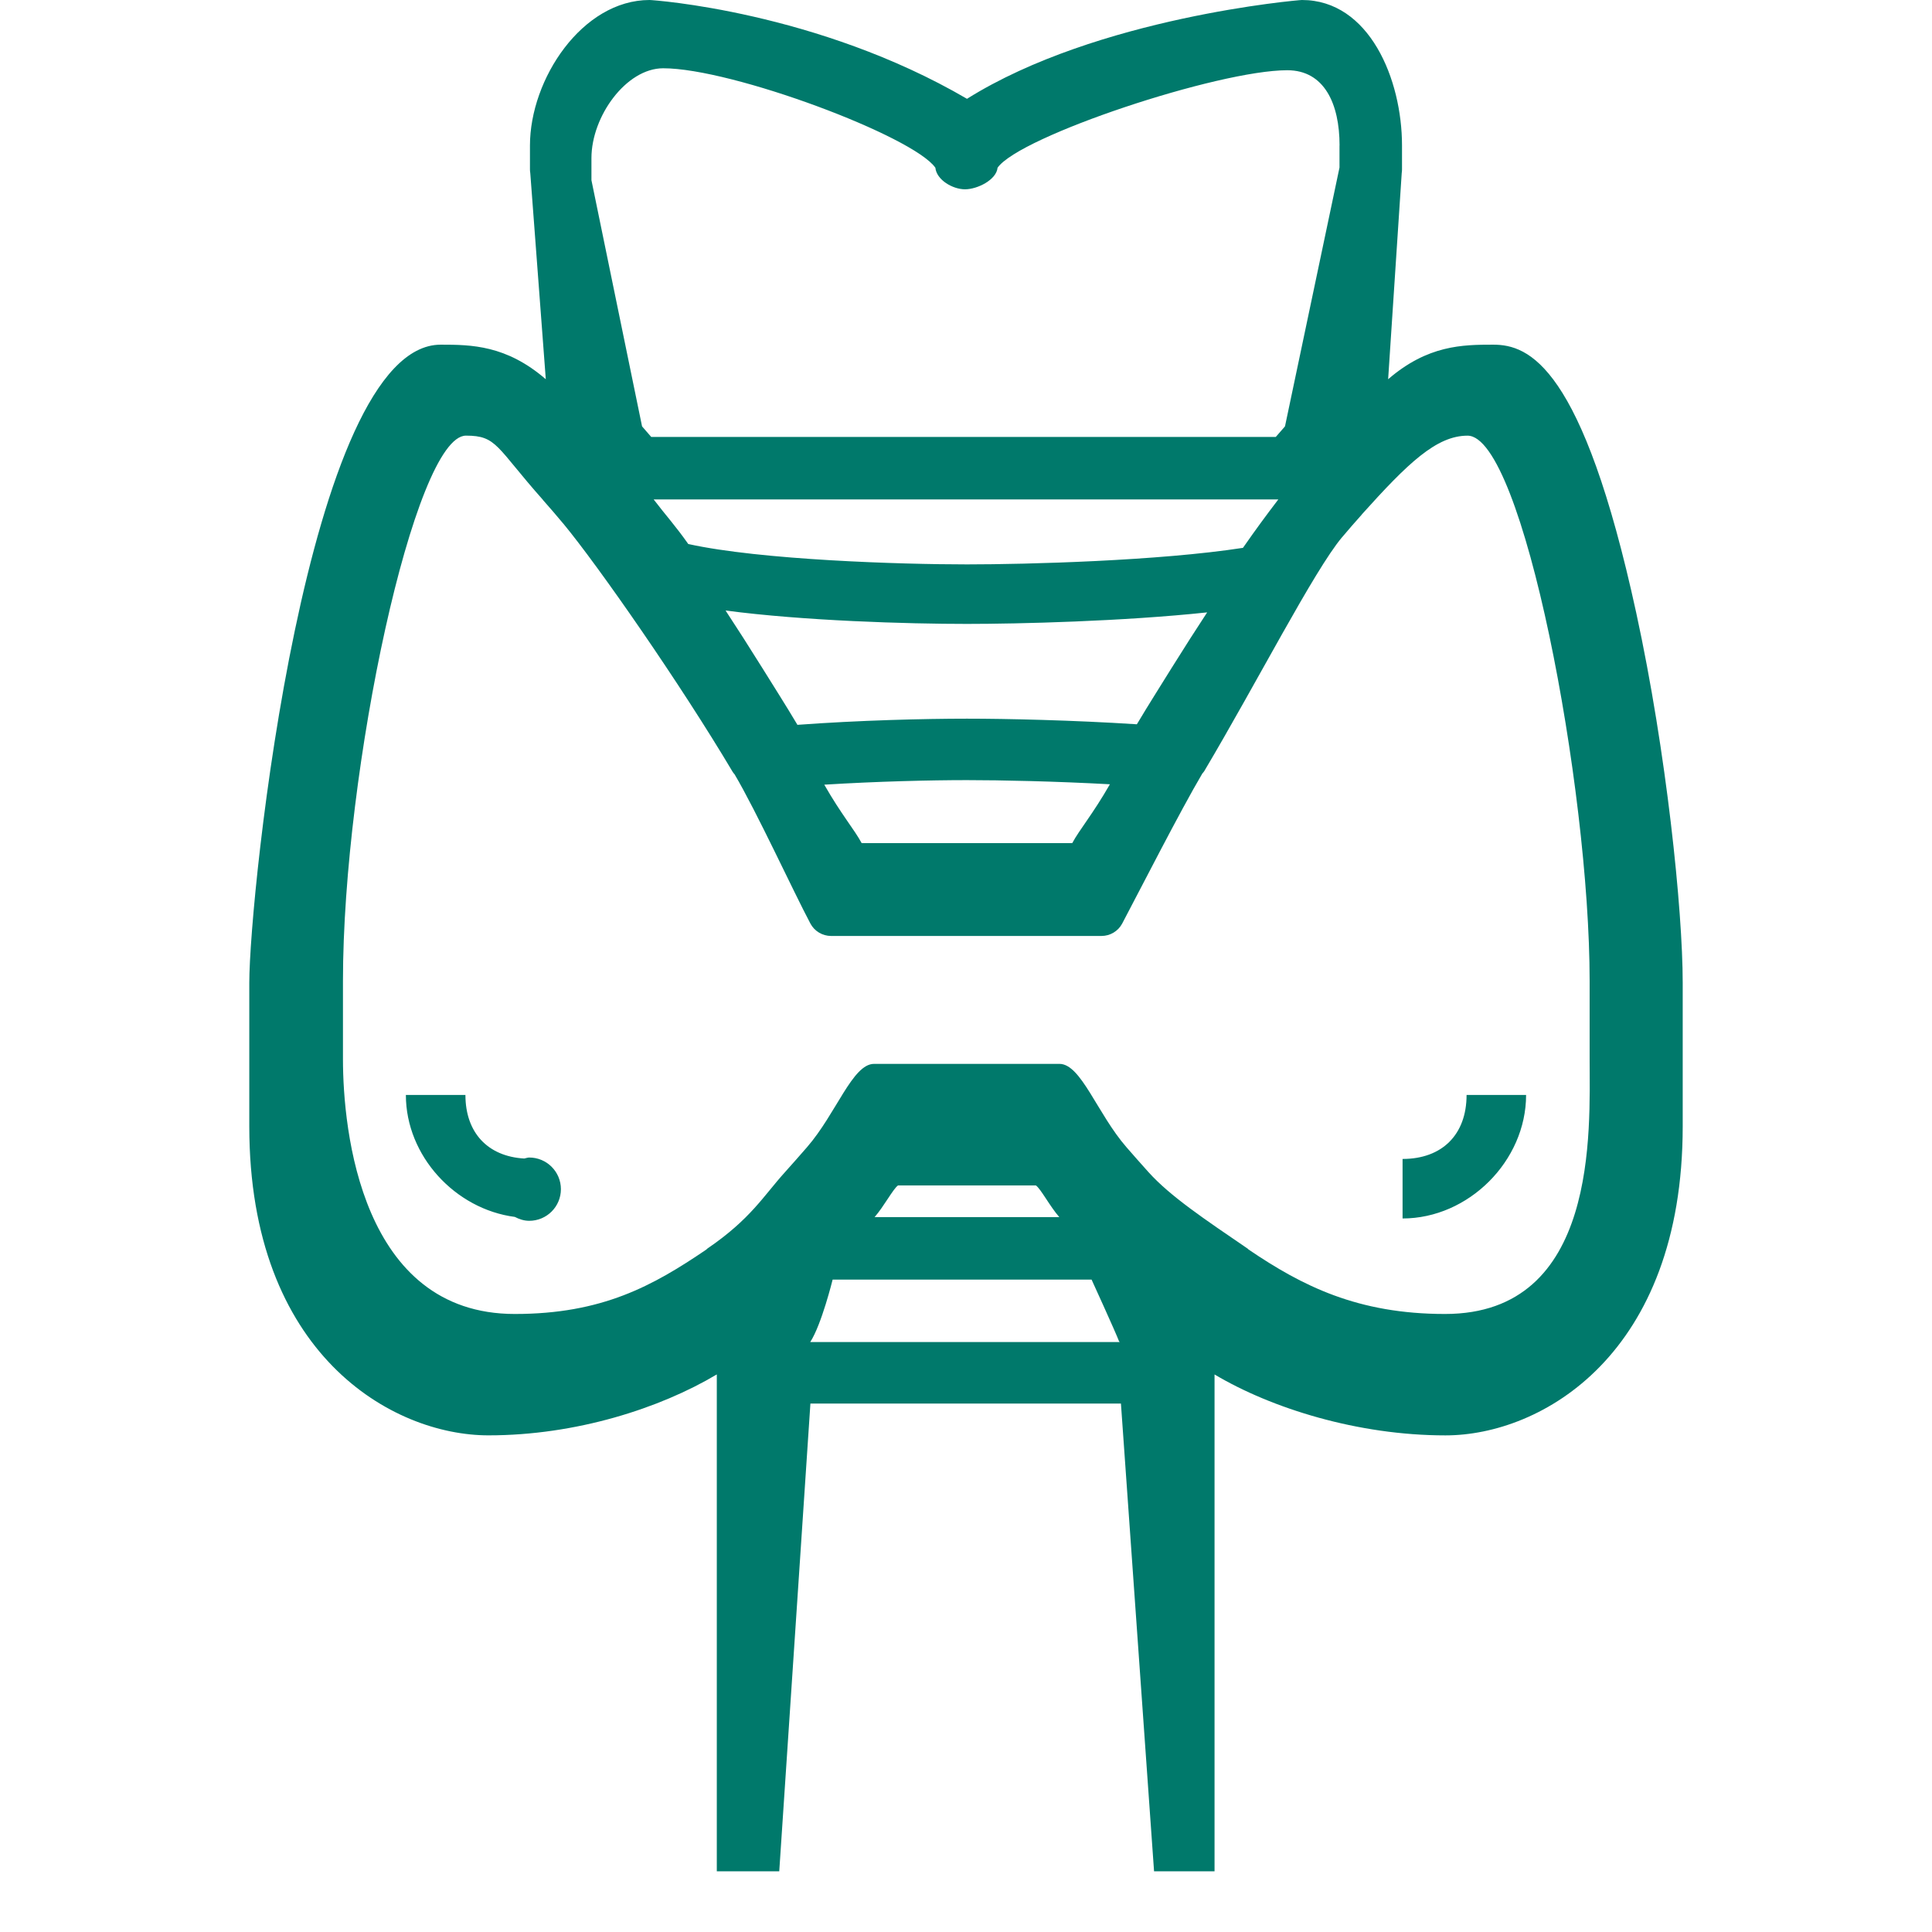 <?xml version="1.0" encoding="utf-8"?>
<!-- Generator: Adobe Illustrator 15.1.0, SVG Export Plug-In  -->
<!DOCTYPE svg PUBLIC "-//W3C//DTD SVG 1.1//EN" "http://www.w3.org/Graphics/SVG/1.1/DTD/svg11.dtd">
<svg version="1.1"
	 xmlns="http://www.w3.org/2000/svg" xmlns:xlink="http://www.w3.org/1999/xlink" xmlns:a="http://ns.adobe.com/AdobeSVGViewerExtensions/3.0/"
	 x="0px" y="0px" width="62px" height="62px" fill="#00796b" viewBox="-8 0 62 62" enable-background="new -8 0 62 62" xml:space="preserve">
<defs>
</defs>
<path fill-rule="evenodd" clip-rule="evenodd" d="M38.386,46.063c-2.806,0-5.577-0.864-7.41-1.955v15.944h-1.941l-1.063-15.011
	h-9.965l-1,15.011h-2.004V44.107c-1.832,1.091-4.521,1.955-7.326,1.955C4.591,46.063,0,43.467,0,36.145v-4.606
	c0-2.839,1.848-20.478,6.142-20.478c0.982,0,2.103,0.013,3.373,1.109L9.017,5.553c-0.007-0.039-0.01-0.077-0.01-0.116V4.669
	C9.007,2.539,10.684,0,12.846,0c0.098,0,5.375,0.361,10.186,3.171C27.217,0.549,33.682,0,33.779,0c2.162,0,3.213,2.539,3.213,4.669
	v0.768c0,0.039-0.003,0.078-0.009,0.116l-0.436,6.617c1.271-1.097,2.391-1.109,3.373-1.109c1.144,0,2.862,0.668,4.589,8.607
	C45.481,24.139,46,29.215,46,31.538v4.606C46,43.467,41.471,46.063,38.386,46.063z M27.936,43.067
	c-0.01-0.008-0.021-0.014-0.025-0.024c-0.122-0.32-0.881-1.979-0.881-1.979h-8.31c0,0-0.356,1.449-0.719,2.004H27.936z
	 M25.995,39.059c-0.302-0.343-0.597-0.912-0.753-1.018H20.82c-0.156,0.104-0.452,0.674-0.754,1.018H25.995z M34.988,4.669
	c0-1.341-0.491-2.415-1.678-2.415c-2.22,0-8.59,2.117-9.297,3.129c-0.038,0.388-0.646,0.692-1.045,0.692s-0.913-0.304-0.951-0.692
	c-0.707-1.013-6.515-3.192-8.734-3.192c-1.187,0-2.303,1.542-2.303,2.883v0.709l1.624,7.898c0.007,0.008,0.015,0.018,0.022,0.027
	c0.091,0.104,0.182,0.206,0.273,0.314h20.042c0.093-0.108,0.184-0.211,0.274-0.314c0.008-0.009,0.016-0.019,0.022-0.027l1.749-8.305
	V4.669z M23.031,23.063c1.271,0,3.406,0.048,5.452,0.18c0.014-0.024,0.027-0.044,0.042-0.069c0.331-0.557,0.688-1.115,1.064-1.723
	c0.021-0.031,0.04-0.063,0.06-0.095c0.349-0.559,0.713-1.13,1.09-1.704c-2.688,0.287-6.043,0.37-7.708,0.37
	c-1.909,0-5.242-0.098-7.747-0.43c0.387,0.589,0.761,1.175,1.117,1.746c0.018,0.029,0.036,0.057,0.054,0.085
	c0.391,0.629,0.76,1.207,1.102,1.782c0.011,0.019,0.022,0.037,0.033,0.056C19.561,23.115,21.659,23.063,23.031,23.063z
	 M18.452,25.181c0.547,0.958,0.965,1.438,1.2,1.876h6.757c0.237-0.44,0.657-0.926,1.209-1.889c-1.761-0.096-3.498-0.133-4.587-0.133
	C21.86,25.035,20.148,25.076,18.452,25.181z M23.031,18.112c1.928,0,6.158-0.113,8.857-0.531c0.442-0.633,0.717-1.005,1.134-1.553
	H12.977c0.391,0.512,0.698,0.844,1.11,1.43C16.426,17.973,20.91,18.112,23.031,18.112z M43.013,33.992V31.48
	c0-6.236-2.147-17.499-3.917-17.499c-0.998,0-1.913,0.881-3.386,2.519c-0.004,0.005-0.006,0.011-0.011,0.016
	c-0.209,0.233-0.42,0.475-0.63,0.725c-0.001,0.001-0.002,0.002-0.003,0.002c-0.893,1.065-2.731,4.659-4.423,7.508
	c-0.017,0.027-0.04,0.049-0.06,0.074c-0.708,1.196-2.016,3.764-2.571,4.813c-0.13,0.245-0.386,0.398-0.666,0.398h-8.674
	c-0.279,0-0.536-0.154-0.665-0.398c-0.554-1.043-1.73-3.602-2.434-4.79c-0.02-0.025-0.042-0.046-0.059-0.075
	c-1.683-2.833-4.316-6.616-5.439-7.972c0,0-0.001,0-0.001,0c-0.215-0.258-0.43-0.509-0.644-0.749
	c-0.004-0.004-0.006-0.01-0.01-0.015c-1.504-1.693-1.468-2.057-2.466-2.057c-1.645,0-3.948,10.725-3.948,17.499v2.512
	c0,2.273,0.58,8.176,5.514,8.176c2.804,0,4.428-0.9,6.147-2.067c0.012-0.01,0.02-0.022,0.032-0.031
	c1.395-0.953,1.794-1.681,2.489-2.45c0.254-0.281,0.49-0.553,0.708-0.802c0.941-1.081,1.46-2.676,2.153-2.676H26
	c0.692,0,1.21,1.595,2.15,2.675c0.218,0.249,0.455,0.521,0.708,0.801c0.001,0.001,0.001,0.001,0.002,0.002
	c0.695,0.77,1.782,1.497,3.177,2.45c0.013,0.009,0.021,0.021,0.033,0.031c1.72,1.167,3.499,2.067,6.303,2.067
	C43.307,42.168,43.013,36.266,43.013,33.992z M37.01,39.102v-1.91c1.271,0,2.054-0.783,2.054-2.053h1.91
	C40.974,37.255,39.127,39.102,37.01,39.102z M8.984,39.177c-0.17,0-0.322-0.052-0.463-0.125c-1.911-0.249-3.496-1.956-3.496-3.913
	h1.911c0,1.211,0.718,1.972,1.887,2.039c0.055-0.009,0.104-0.032,0.161-0.032c0.561,0,1.016,0.455,1.016,1.016
	C10,38.723,9.545,39.177,8.984,39.177z"/>
</svg>
